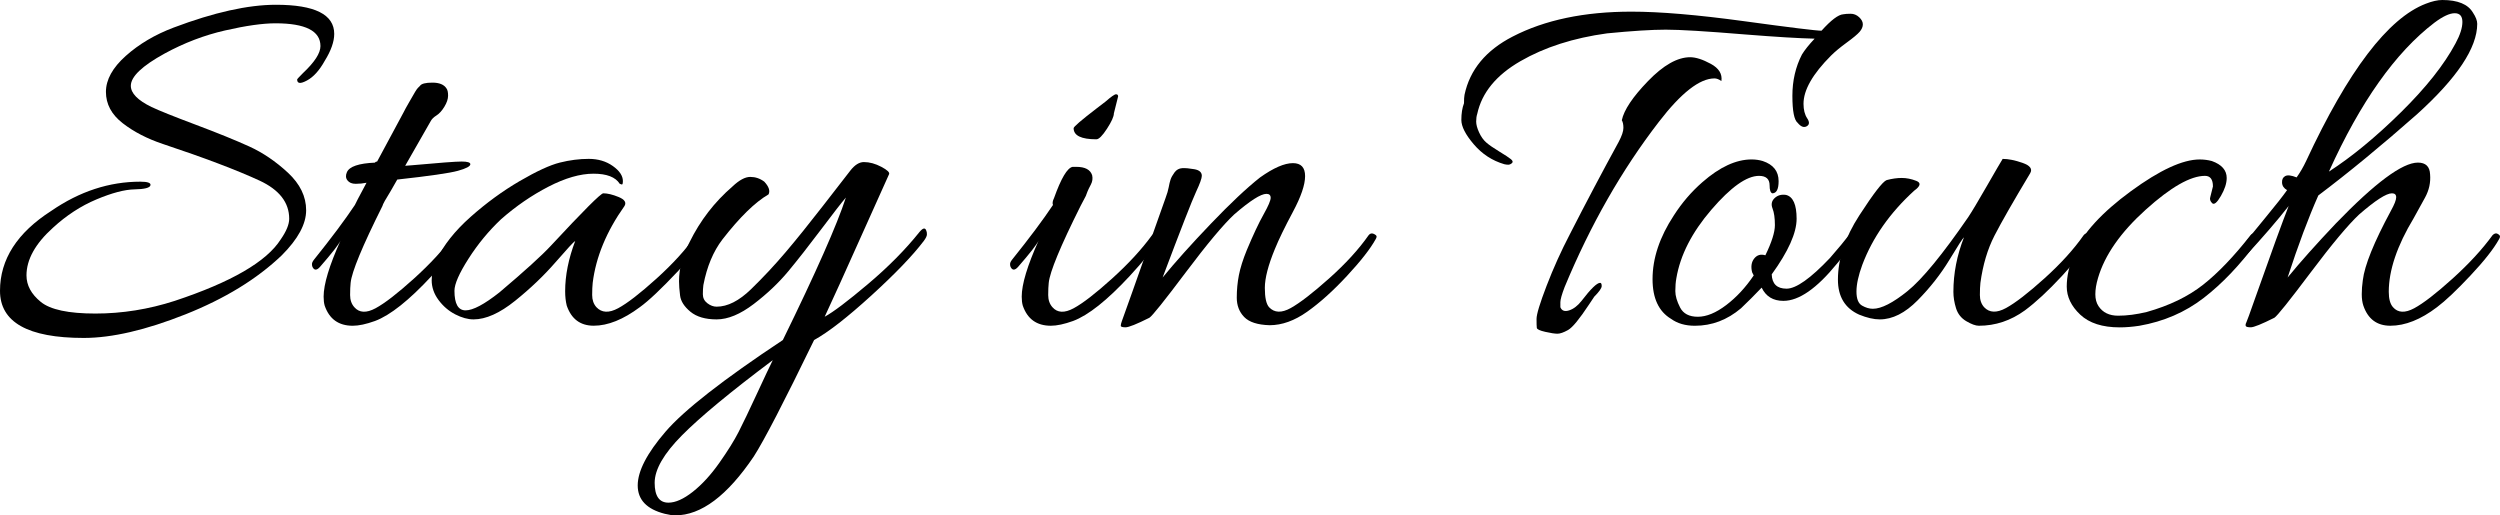 <!-- Generator: Adobe Illustrator 19.2.0, SVG Export Plug-In  -->
<svg version="1.1"
	 xmlns="http://www.w3.org/2000/svg" xmlns:xlink="http://www.w3.org/1999/xlink" xmlns:a="http://ns.adobe.com/AdobeSVGViewerExtensions/3.0/"
	 x="0px" y="0px" width="169.917px" height="35.027px" viewBox="0 0 169.917 35.027"
	 style="enable-background:new 0 0 169.917 35.027;" xml:space="preserve">
<defs>
</defs>
<g>
	<path d="M22.716,2.304c0,0.528-0.216,1.141-0.648,1.836c-0.36,0.648-0.762,1.093-1.206,1.332c-0.445,0.24-0.666,0.216-0.666-0.072
		c0-0.023,0.131-0.167,0.396-0.432c0.792-0.743,1.188-1.355,1.188-1.836c0-1.031-1.021-1.548-3.06-1.548
		c-0.864,0-2.004,0.162-3.42,0.485c-1.417,0.324-2.785,0.847-4.104,1.566C9.66,4.477,8.892,5.208,8.892,5.832
		c0,0.504,0.468,0.984,1.404,1.439c0.504,0.24,1.506,0.643,3.006,1.206c1.5,0.564,2.711,1.057,3.636,1.477
		c0.924,0.42,1.8,1.014,2.628,1.781c0.828,0.769,1.242,1.62,1.242,2.557c0,0.936-0.552,1.956-1.656,3.06
		c-1.68,1.608-3.864,2.946-6.552,4.015c-2.688,1.067-4.992,1.602-6.912,1.602C1.896,22.968,0,21.899,0,19.764
		s1.164-3.947,3.492-5.436c1.92-1.32,3.936-1.98,6.048-1.98c0.504,0,0.732,0.085,0.684,0.252c-0.048,0.168-0.408,0.259-1.08,0.271
		c-0.672,0.012-1.536,0.24-2.592,0.684C5.496,13.998,4.512,14.64,3.6,15.479c-1.2,1.08-1.8,2.16-1.8,3.24
		c0,0.672,0.324,1.272,0.972,1.8c0.648,0.528,1.884,0.792,3.708,0.792c1.824,0,3.624-0.288,5.4-0.863
		c3.84-1.272,6.24-2.664,7.2-4.177c0.384-0.552,0.576-1.02,0.576-1.403c0-1.104-0.672-1.968-2.016-2.593
		c-1.561-0.72-3.744-1.548-6.552-2.483c-1.08-0.36-1.998-0.834-2.754-1.422C7.578,7.782,7.2,7.074,7.2,6.246s0.45-1.644,1.35-2.448
		c0.9-0.804,1.985-1.445,3.258-1.926c2.736-1.032,5.052-1.548,6.948-1.548C21.396,0.324,22.716,0.984,22.716,2.304z"/>
	<path d="M28.008,11.231c1.848-0.167,2.97-0.252,3.366-0.252s0.594,0.061,0.594,0.181c0,0.144-0.283,0.294-0.846,0.449
		c-0.564,0.157-1.938,0.354-4.122,0.595c-0.12,0.216-0.264,0.468-0.432,0.756c-0.36,0.576-0.552,0.924-0.576,1.044
		c-1.368,2.736-2.088,4.477-2.16,5.22c-0.024,0.216-0.036,0.492-0.036,0.828s0.096,0.612,0.288,0.828
		c0.336,0.384,0.816,0.408,1.44,0.072s1.494-1.009,2.61-2.017c1.116-1.008,2.021-1.991,2.718-2.952
		c0.096-0.119,0.216-0.144,0.36-0.071c0.36,0.168-0.264,1.115-1.872,2.844c-1.537,1.656-2.821,2.676-3.852,3.06
		c-0.601,0.217-1.104,0.324-1.512,0.324c-0.96,0-1.596-0.456-1.908-1.368c-0.048-0.167-0.072-0.371-0.072-0.611
		c0-0.84,0.384-2.112,1.152-3.816c-0.12,0.265-0.588,0.864-1.404,1.8c-0.216,0.24-0.384,0.24-0.504,0
		c-0.024-0.048-0.036-0.113-0.036-0.198c0-0.083,0.048-0.186,0.144-0.306c1.176-1.464,2.1-2.7,2.772-3.708
		c0-0.023,0.264-0.527,0.792-1.512c-0.24,0.048-0.486,0.072-0.738,0.072c-0.252,0-0.438-0.078-0.558-0.234
		c-0.121-0.156-0.132-0.342-0.036-0.558c0.167-0.384,0.804-0.6,1.908-0.648c0.023-0.048,0.072-0.072,0.144-0.072l1.8-3.348
		c0.096-0.191,0.204-0.39,0.324-0.594c0.12-0.204,0.209-0.36,0.27-0.469c0.06-0.107,0.126-0.222,0.198-0.342
		c0.072-0.119,0.132-0.203,0.18-0.252c0.048-0.048,0.095-0.096,0.144-0.144c0.095-0.145,0.378-0.216,0.846-0.216
		c0.468,0,0.786,0.132,0.954,0.396c0.072,0.097,0.108,0.258,0.108,0.486s-0.084,0.48-0.252,0.756
		c-0.168,0.276-0.348,0.474-0.54,0.594c-0.192,0.12-0.324,0.252-0.396,0.396l-1.728,3.023L28.008,11.231z"/>
	<path d="M32.184,21.708c-0.384,0-0.798-0.114-1.242-0.342c-0.444-0.229-0.822-0.553-1.134-0.973
		c-0.312-0.419-0.468-0.869-0.468-1.35s0.108-0.937,0.324-1.368c0.479-1.008,1.253-1.985,2.322-2.934
		c1.068-0.948,2.178-1.758,3.33-2.431c1.152-0.671,2.064-1.092,2.736-1.26s1.326-0.252,1.962-0.252c0.636,0,1.182,0.162,1.638,0.486
		c0.456,0.323,0.684,0.666,0.684,1.025c0,0.121-0.013,0.192-0.036,0.216c-0.024,0.024-0.084,0.013-0.18-0.035
		c-0.288-0.456-0.882-0.685-1.782-0.685s-1.92,0.294-3.06,0.882c-1.14,0.589-2.214,1.327-3.222,2.214
		c-0.84,0.792-1.578,1.687-2.214,2.683c-0.636,0.996-0.954,1.723-0.954,2.178c0,0.889,0.252,1.332,0.756,1.332
		c0.504,0,1.271-0.408,2.304-1.224c1.704-1.44,2.868-2.496,3.492-3.168c2.208-2.376,3.396-3.564,3.564-3.564
		c0.288,0,0.636,0.085,1.044,0.252c0.408,0.168,0.54,0.372,0.396,0.612c-1.224,1.728-1.944,3.468-2.16,5.22
		c-0.024,0.216-0.036,0.492-0.036,0.828s0.095,0.612,0.288,0.828c0.36,0.384,0.852,0.408,1.476,0.072s1.494-1.009,2.61-2.017
		c1.116-1.008,2.01-1.991,2.682-2.952c0.096-0.119,0.204-0.149,0.324-0.09c0.12,0.061,0.18,0.114,0.18,0.162
		c0,0.36-0.57,1.146-1.71,2.358c-1.14,1.212-2.01,2.034-2.61,2.466c-1.128,0.84-2.172,1.26-3.132,1.26
		c-0.913,0-1.524-0.456-1.836-1.368c-0.072-0.288-0.108-0.611-0.108-0.972c0-1.08,0.228-2.22,0.684-3.42
		c-0.096,0.048-0.54,0.528-1.332,1.439c-0.792,0.913-1.71,1.789-2.754,2.629S33.023,21.708,32.184,21.708z"/>
	<path d="M45.899,35.027c-0.192,0-0.432-0.035-0.72-0.107c-1.224-0.313-1.836-0.954-1.836-1.926c0-0.973,0.63-2.19,1.89-3.654
		c1.26-1.464,3.918-3.54,7.974-6.229c2.255-4.607,3.684-7.835,4.284-9.684c-0.288,0.336-0.853,1.063-1.692,2.178
		c-0.84,1.116-1.584,2.064-2.232,2.845c-0.648,0.779-1.428,1.518-2.34,2.214c-0.913,0.695-1.752,1.044-2.52,1.044
		c-0.769,0-1.362-0.175-1.782-0.522s-0.654-0.714-0.702-1.098c-0.048-0.384-0.072-0.708-0.072-0.972c0-0.888,0.24-1.776,0.72-2.664
		c0.72-1.464,1.692-2.724,2.916-3.78c0.456-0.432,0.858-0.648,1.206-0.648c0.348,0,0.666,0.108,0.954,0.324
		c0.312,0.337,0.408,0.624,0.288,0.864c-0.912,0.528-1.956,1.548-3.132,3.06c-0.625,0.816-1.056,1.849-1.296,3.097
		c-0.024,0.168-0.036,0.378-0.036,0.63s0.102,0.456,0.306,0.611c0.204,0.157,0.414,0.234,0.63,0.234c0.744,0,1.524-0.396,2.34-1.188
		c0.816-0.793,1.596-1.626,2.34-2.503c0.744-0.875,1.589-1.926,2.538-3.149c0.948-1.225,1.572-2.028,1.872-2.412
		c0.3-0.384,0.606-0.576,0.918-0.576c0.384,0,0.78,0.108,1.188,0.324s0.582,0.384,0.522,0.504s-0.672,1.482-1.836,4.086
		c-1.164,2.604-2.01,4.471-2.538,5.598c0.576-0.312,1.554-1.049,2.934-2.214c1.38-1.163,2.55-2.346,3.51-3.546
		c0.24-0.288,0.396-0.312,0.468-0.072C62.987,15.744,63,15.821,63,15.93s-0.072,0.258-0.216,0.45
		c-0.744,0.984-1.932,2.22-3.564,3.708c-1.633,1.487-2.929,2.496-3.888,3.023c-2.04,4.2-3.408,6.841-4.104,7.921
		C49.428,33.695,47.651,35.027,45.899,35.027z M52.523,24.479c-2.88,2.16-4.938,3.864-6.174,5.112s-1.854,2.322-1.854,3.222
		c0,0.9,0.312,1.351,0.936,1.351c0.479,0,1.031-0.247,1.656-0.738c0.624-0.492,1.224-1.146,1.8-1.962
		c0.576-0.816,1.014-1.519,1.314-2.106c0.3-0.588,0.714-1.452,1.242-2.592S52.331,24.863,52.523,24.479z"/>
	<path d="M73.151,11.34c0.6,0,0.959,0.192,1.08,0.576c0.048,0.216,0.018,0.426-0.09,0.63c-0.108,0.204-0.187,0.366-0.234,0.486
		c-0.048,0.12-0.084,0.216-0.108,0.287c-0.12,0.24-0.24,0.469-0.36,0.685c-1.368,2.736-2.088,4.477-2.16,5.22
		c-0.024,0.216-0.036,0.492-0.036,0.828s0.096,0.612,0.288,0.828c0.336,0.384,0.816,0.408,1.44,0.072s1.494-1.009,2.61-2.017
		c1.116-1.008,2.021-1.991,2.718-2.952c0.096-0.119,0.204-0.149,0.324-0.09c0.12,0.061,0.18,0.12,0.18,0.181
		c0,0.06-0.024,0.126-0.072,0.197c-0.36,0.648-1.008,1.477-1.944,2.484c-1.537,1.656-2.821,2.676-3.852,3.06
		c-0.601,0.217-1.104,0.324-1.512,0.324c-0.96,0-1.596-0.456-1.908-1.368c-0.048-0.167-0.072-0.371-0.072-0.611
		c0-0.84,0.384-2.112,1.152-3.816c-0.12,0.265-0.588,0.864-1.404,1.8c-0.216,0.24-0.384,0.24-0.504,0
		c-0.024-0.048-0.036-0.113-0.036-0.198c0-0.083,0.048-0.186,0.144-0.306c1.176-1.464,2.1-2.7,2.772-3.708
		c-0.048-0.12-0.024-0.275,0.072-0.468c0.48-1.344,0.9-2.052,1.26-2.124C72.971,11.34,73.055,11.34,73.151,11.34z M75.995,6.552
		l-0.288,1.152c0,0.216-0.157,0.563-0.468,1.044c-0.312,0.48-0.552,0.72-0.72,0.72c-1.032,0-1.548-0.252-1.548-0.756
		c0-0.096,0.516-0.54,1.548-1.332l0.612-0.468c0.384-0.336,0.624-0.504,0.72-0.504C75.946,6.408,75.995,6.456,75.995,6.552z"/>
	<path d="M87.875,11.088c0.552,0,0.828,0.294,0.828,0.882c0,0.589-0.276,1.398-0.828,2.43c-0.552,1.032-0.96,1.872-1.224,2.521
		c-0.456,1.104-0.684,1.986-0.684,2.646c0,0.661,0.095,1.099,0.288,1.314c0.36,0.384,0.852,0.402,1.476,0.054
		c0.624-0.348,1.494-1.02,2.61-2.016c1.116-0.996,2.01-1.974,2.682-2.935c0.096-0.119,0.21-0.149,0.342-0.09
		c0.131,0.061,0.198,0.12,0.198,0.181c0,0.06-0.024,0.126-0.072,0.197c-0.36,0.648-1.008,1.477-1.944,2.484
		c-0.936,1.008-1.836,1.818-2.7,2.43c-0.864,0.612-1.716,0.918-2.556,0.918c-0.816-0.024-1.392-0.21-1.728-0.558
		c-0.336-0.348-0.504-0.786-0.504-1.314c0-0.527,0.048-1.037,0.144-1.529c0.096-0.492,0.275-1.063,0.54-1.71
		c0.432-1.032,0.81-1.836,1.134-2.412c0.324-0.576,0.486-0.954,0.486-1.135c0-0.18-0.096-0.27-0.288-0.27
		c-0.384,0-1.116,0.468-2.196,1.404c-0.744,0.696-1.842,2.01-3.294,3.941c-1.452,1.933-2.274,2.958-2.466,3.078
		c-0.864,0.433-1.404,0.648-1.62,0.648c-0.216,0-0.324-0.036-0.324-0.108s0.024-0.174,0.072-0.306
		c0.048-0.133,0.282-0.786,0.702-1.962c0.419-1.176,0.875-2.466,1.368-3.87c0.492-1.404,0.792-2.25,0.9-2.538
		c0.108-0.288,0.18-0.534,0.216-0.738c0.036-0.203,0.078-0.378,0.126-0.521c0.048-0.145,0.138-0.307,0.27-0.486
		c0.132-0.18,0.306-0.275,0.522-0.288c0.216-0.012,0.492,0.013,0.828,0.072c0.336,0.06,0.504,0.21,0.504,0.45
		c0,0.168-0.132,0.534-0.396,1.098c-0.264,0.564-1.021,2.502-2.268,5.813c0.864-1.056,1.956-2.273,3.276-3.653
		s2.436-2.431,3.348-3.15C86.554,11.412,87.299,11.088,87.875,11.088z"/>
	<path d="M122.471,3.708c0.191-0.312,0.479-0.672,0.864-1.08c-1.056-0.023-2.64-0.12-4.752-0.288
		c-2.616-0.216-4.404-0.324-5.364-0.324c-0.96,0-2.292,0.085-3.996,0.252c-2.28,0.313-4.243,0.942-5.886,1.891
		c-1.644,0.948-2.622,2.142-2.934,3.582c-0.048,0.144-0.072,0.318-0.072,0.521c0,0.204,0.066,0.45,0.198,0.738
		s0.294,0.517,0.486,0.684c0.192,0.168,0.486,0.372,0.882,0.612s0.66,0.414,0.792,0.521c0.132,0.108,0.156,0.198,0.072,0.271
		c-0.084,0.072-0.168,0.107-0.252,0.107s-0.174-0.012-0.27-0.035c-0.816-0.24-1.507-0.69-2.07-1.351
		c-0.564-0.659-0.846-1.212-0.846-1.656c0-0.443,0.06-0.821,0.18-1.134c0-0.264,0.012-0.455,0.036-0.576
		c0.36-1.703,1.452-3.023,3.276-3.96c2.184-1.128,4.872-1.691,8.064-1.691c1.944,0,4.494,0.216,7.65,0.647
		c3.156,0.433,4.914,0.648,5.274,0.648c0.648-0.72,1.14-1.092,1.476-1.116c0.12-0.023,0.288-0.036,0.504-0.036
		c0.216,0,0.408,0.078,0.576,0.234s0.252,0.318,0.252,0.486s-0.072,0.336-0.216,0.504s-0.438,0.414-0.882,0.737
		c-0.444,0.324-0.798,0.618-1.062,0.882c-1.249,1.249-1.872,2.341-1.872,3.276c0,0.408,0.083,0.738,0.252,0.99
		c0.167,0.252,0.156,0.432-0.036,0.54c-0.192,0.107-0.396,0.03-0.612-0.234c-0.24-0.191-0.36-0.804-0.36-1.836
		C121.823,5.484,122.039,4.548,122.471,3.708z M108.754,19.224c0.072,0,0.108,0.072,0.108,0.216c0,0.145-0.168,0.385-0.504,0.721
		l-0.36,0.54c-0.648,0.983-1.122,1.56-1.422,1.728c-0.3,0.168-0.54,0.252-0.72,0.252c-0.18,0-0.456-0.042-0.828-0.126
		s-0.564-0.175-0.576-0.27c-0.013-0.097-0.018-0.301-0.018-0.612c0-0.313,0.228-1.063,0.684-2.25
		c0.456-1.188,0.984-2.358,1.584-3.51c1.104-2.16,2.208-4.248,3.312-6.265c0.216-0.407,0.324-0.726,0.324-0.954
		c0-0.228-0.036-0.401-0.108-0.521c0.144-0.696,0.738-1.584,1.782-2.664s1.998-1.62,2.862-1.62c0.384,0,0.852,0.15,1.404,0.45
		s0.792,0.69,0.72,1.17c-0.168-0.12-0.324-0.18-0.468-0.18c-1.008,0-2.268,0.984-3.78,2.951c-2.52,3.265-4.656,7.009-6.408,11.232
		c-0.192,0.504-0.288,0.846-0.288,1.026c0,0.18,0,0.294,0,0.342c0.096,0.24,0.293,0.313,0.594,0.216
		c0.3-0.096,0.582-0.312,0.846-0.647C108.118,19.632,108.539,19.224,108.754,19.224z"/>
	<path d="M119.986,17.352c0.432-0.888,0.648-1.571,0.648-2.052c0-0.479-0.054-0.857-0.162-1.134c-0.108-0.275-0.06-0.51,0.144-0.702
		c0.204-0.192,0.462-0.264,0.774-0.216c0.48,0.12,0.72,0.66,0.72,1.62s-0.564,2.22-1.692,3.779c0.023,0.648,0.36,0.973,1.008,0.973
		s1.632-0.696,2.952-2.088c0.624-0.721,1.014-1.188,1.17-1.404c0.156-0.216,0.293-0.294,0.414-0.234
		c0.12,0.061,0.18,0.114,0.18,0.162c0,0.24-0.432,0.864-1.296,1.872c-1.368,1.681-2.58,2.521-3.636,2.521
		c-0.697,0-1.188-0.3-1.476-0.9c-0.48,0.504-0.949,0.972-1.404,1.404c-0.936,0.792-1.98,1.188-3.132,1.188
		c-0.648,0-1.188-0.156-1.62-0.468c-0.84-0.504-1.26-1.404-1.26-2.7c0-1.416,0.479-2.855,1.44-4.32
		c0.552-0.863,1.2-1.619,1.944-2.268c1.176-1.031,2.292-1.548,3.348-1.548c0.264,0,0.516,0.036,0.756,0.107
		c0.72,0.24,1.08,0.697,1.08,1.368c0,0.553-0.144,0.828-0.432,0.828c-0.12-0.048-0.18-0.228-0.18-0.54
		c0-0.432-0.24-0.647-0.72-0.647c-0.84,0-1.92,0.768-3.24,2.304c-1.32,1.536-2.112,3.084-2.376,4.644
		c-0.049,0.265-0.072,0.559-0.072,0.883c0,0.323,0.108,0.696,0.324,1.115c0.216,0.42,0.618,0.63,1.206,0.63s1.23-0.264,1.926-0.792
		c0.696-0.527,1.32-1.199,1.872-2.016l-0.108-0.216c-0.096-0.384-0.048-0.696,0.144-0.937
		C119.422,17.328,119.674,17.256,119.986,17.352z"/>
	<path d="M140.146,18.756c-0.936,1.008-1.776,1.788-2.52,2.34c-0.96,0.696-2.004,1.044-3.132,1.044
		c-0.216,0-0.499-0.103-0.846-0.306c-0.348-0.204-0.582-0.499-0.702-0.882c-0.12-0.384-0.18-0.757-0.18-1.116
		c0-1.248,0.239-2.484,0.72-3.708c-0.072,0.048-0.402,0.558-0.99,1.53c-0.588,0.972-1.309,1.89-2.16,2.754
		c-0.852,0.863-1.71,1.296-2.574,1.296c-0.409,0-0.876-0.108-1.404-0.324c-0.96-0.432-1.44-1.224-1.44-2.376
		c0-1.416,0.486-2.874,1.458-4.374s1.59-2.298,1.854-2.394c0.36-0.096,0.702-0.145,1.026-0.145c0.324,0,0.654,0.066,0.99,0.198
		c0.336,0.132,0.288,0.354-0.144,0.666c-1.656,1.512-2.832,3.192-3.528,5.04c-0.265,0.72-0.396,1.326-0.396,1.817
		c0,0.492,0.126,0.811,0.378,0.954c0.252,0.145,0.498,0.216,0.738,0.216c0.576,0,1.362-0.401,2.358-1.205
		c0.996-0.805,2.37-2.479,4.122-5.022c0.24-0.36,0.66-1.062,1.26-2.106c0.6-1.044,0.959-1.661,1.08-1.854
		c0.384,0,0.834,0.09,1.35,0.27c0.516,0.181,0.69,0.414,0.522,0.702c-1.152,1.921-1.962,3.337-2.43,4.248
		c-0.468,0.913-0.787,1.98-0.954,3.204c-0.024,0.216-0.036,0.492-0.036,0.828s0.096,0.612,0.288,0.828
		c0.36,0.384,0.858,0.402,1.494,0.054c0.635-0.348,1.506-1.02,2.61-2.016c1.104-0.996,1.992-1.974,2.664-2.935
		c0.096-0.119,0.21-0.149,0.342-0.09c0.132,0.061,0.198,0.12,0.198,0.181c0,0.06-0.024,0.126-0.072,0.197
		C141.73,16.92,141.082,17.748,140.146,18.756z"/>
	<path d="M150.226,13.392l0.18-0.72c0-0.479-0.18-0.72-0.54-0.72c-0.984,0-2.329,0.768-4.032,2.304
		c-1.705,1.536-2.784,3.084-3.24,4.644c-0.121,0.409-0.18,0.774-0.18,1.099c0,0.323,0.072,0.594,0.216,0.81
		c0.288,0.433,0.732,0.648,1.332,0.648c0.6,0,1.248-0.085,1.944-0.252c1.536-0.433,2.814-1.05,3.834-1.854
		c1.02-0.804,2.093-1.926,3.222-3.366c0.096-0.119,0.21-0.155,0.342-0.107c0.131,0.048,0.198,0.114,0.198,0.198
		s-0.036,0.21-0.108,0.378c-1.152,1.56-2.358,2.825-3.618,3.798c-1.26,0.972-2.718,1.602-4.374,1.89
		c-0.48,0.072-0.924,0.108-1.332,0.108c-1.176,0-2.07-0.288-2.682-0.864c-0.612-0.576-0.918-1.212-0.918-1.908
		c0-0.695,0.167-1.451,0.504-2.268c0.6-1.368,1.884-2.772,3.852-4.212c1.967-1.44,3.528-2.16,4.68-2.16
		c0.288,0,0.564,0.036,0.828,0.107c0.672,0.24,1.008,0.625,1.008,1.152c0,0.36-0.132,0.769-0.396,1.224
		c-0.264,0.457-0.462,0.618-0.594,0.486C150.219,13.674,150.177,13.536,150.226,13.392z"/>
	<path d="M164.877,0.252C165.309,0.084,165.681,0,165.993,0c1.056,0,1.752,0.288,2.088,0.863c0.191,0.288,0.288,0.54,0.288,0.757
		c0,1.632-1.368,3.684-4.104,6.155c-2.424,2.137-4.656,3.973-6.696,5.509c-0.672,1.512-1.368,3.372-2.088,5.579
		c0.864-1.056,1.956-2.279,3.276-3.672c2.664-2.759,4.523-4.14,5.58-4.14c0.527,0,0.804,0.265,0.828,0.792
		c0.048,0.553-0.066,1.08-0.342,1.584s-0.534,0.972-0.774,1.404c-1.128,1.872-1.692,3.54-1.692,5.004
		c0,0.48,0.096,0.828,0.288,1.044c0.335,0.384,0.815,0.408,1.44,0.072c0.624-0.336,1.494-1.009,2.61-2.017
		c1.116-1.008,2.021-1.991,2.718-2.952c0.12-0.119,0.234-0.149,0.342-0.09c0.108,0.061,0.162,0.12,0.162,0.181
		c0,0.06-0.024,0.126-0.072,0.197c-0.36,0.648-1.008,1.471-1.944,2.466c-0.936,0.997-1.692,1.711-2.268,2.143
		c-1.104,0.84-2.16,1.26-3.168,1.26c-0.912,0-1.524-0.456-1.836-1.368c-0.072-0.216-0.108-0.474-0.108-0.773
		s0.023-0.618,0.072-0.954c0.12-1.008,0.756-2.58,1.908-4.716c0.24-0.433,0.36-0.738,0.36-0.918c0-0.181-0.096-0.271-0.288-0.271
		c-0.384,0-1.128,0.48-2.232,1.44c-0.744,0.696-1.842,2.01-3.294,3.941c-1.452,1.933-2.274,2.958-2.466,3.078
		c-0.864,0.433-1.398,0.648-1.602,0.648c-0.204,0-0.318-0.03-0.342-0.09c-0.024-0.061-0.012-0.139,0.036-0.234
		c0.048-0.097,0.24-0.624,0.576-1.584c1.127-3.191,1.896-5.304,2.304-6.336c-0.792,1.008-1.776,2.148-2.952,3.42
		c-0.192,0.192-0.288,0.15-0.288-0.126c0-0.275,0.108-0.558,0.324-0.846c0.216-0.288,0.666-0.847,1.35-1.675
		c0.684-0.827,1.17-1.445,1.458-1.854c-0.216-0.12-0.33-0.288-0.342-0.504c-0.013-0.216,0.06-0.366,0.216-0.45
		c0.156-0.084,0.414-0.054,0.774,0.09c0.24-0.336,0.456-0.707,0.648-1.116C159.597,4.8,162.309,1.236,164.877,0.252z M166.893,2.952
		c0.312-0.576,0.468-1.063,0.468-1.458c0-0.396-0.174-0.595-0.522-0.595c-0.348,0-0.81,0.217-1.386,0.648
		c-2.64,2.016-5.028,5.388-7.164,10.116c1.56-1.008,3.191-2.353,4.896-4.032C164.889,5.952,166.125,4.392,166.893,2.952z"/>
</g>
</svg>